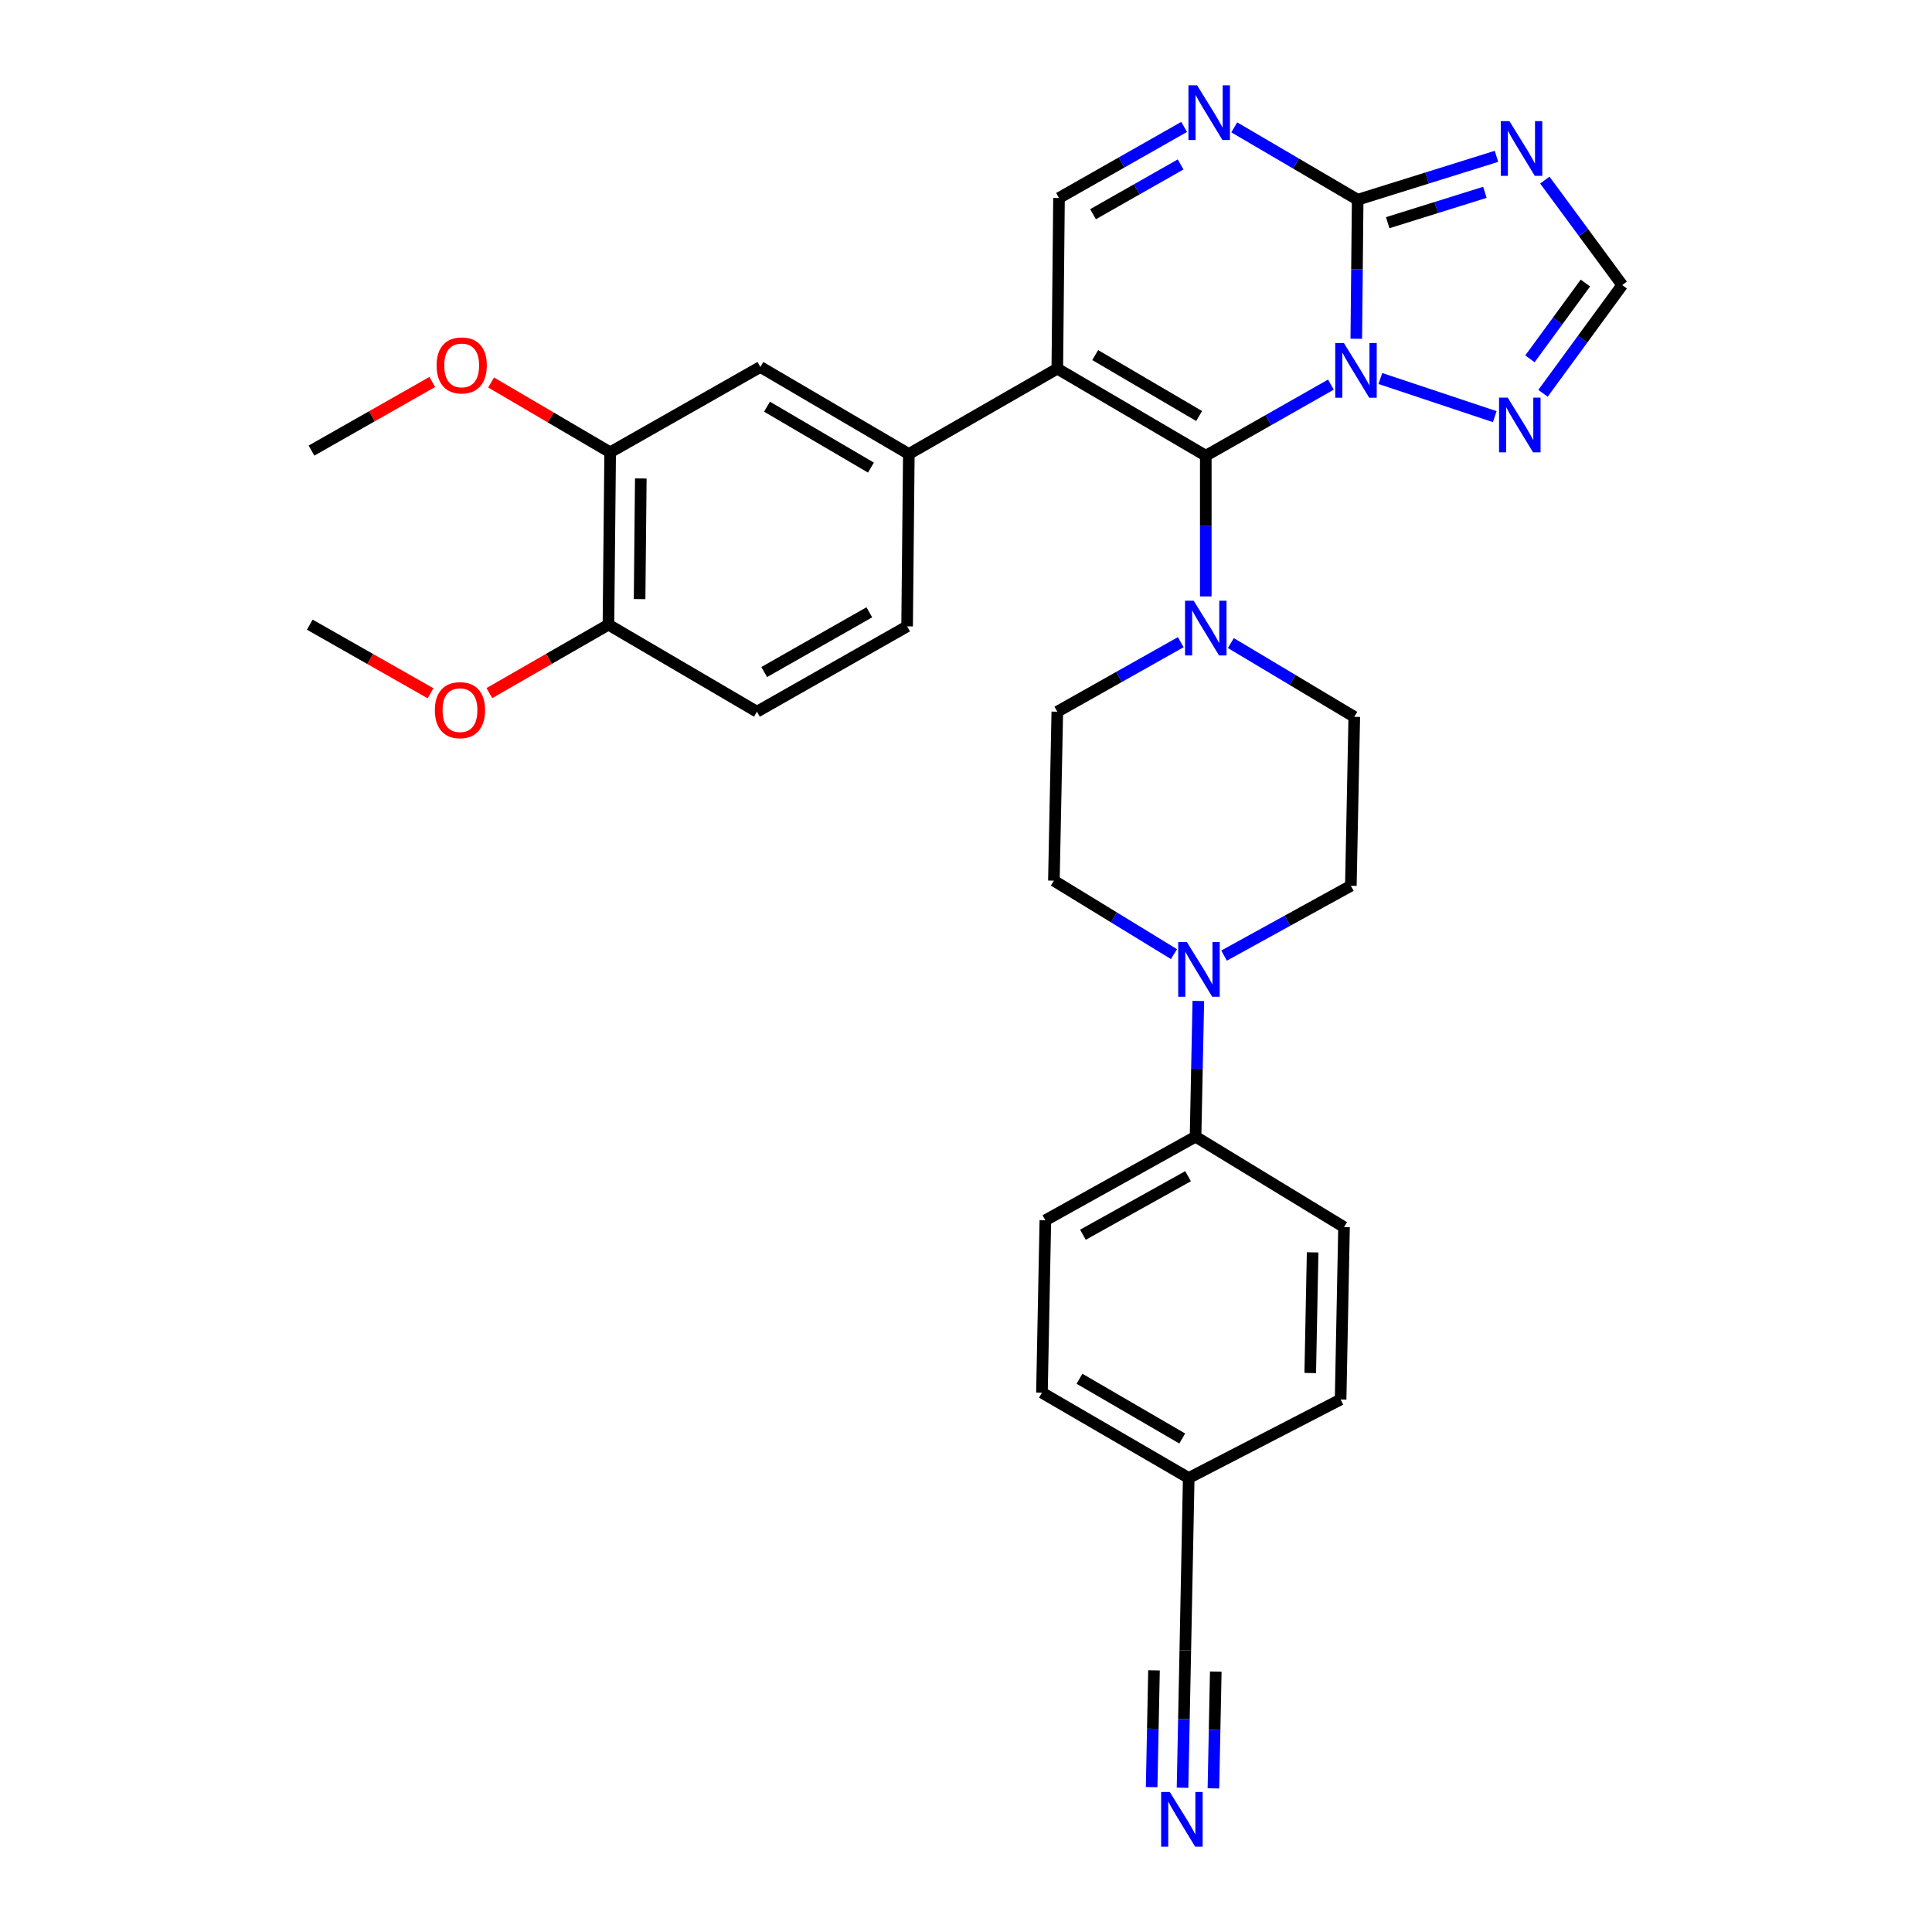 <?xml version='1.0' encoding='iso-8859-1'?>
<svg version='1.1' baseProfile='full'
              xmlns='http://www.w3.org/2000/svg'
                      xmlns:rdkit='http://www.rdkit.org/xml'
                      xmlns:xlink='http://www.w3.org/1999/xlink'
                  xml:space='preserve'
width='1000px' height='1000px' viewBox='0 0 1000 1000'>
<!-- END OF HEADER -->
<rect style='opacity:1.0;fill:#FFFFFF;stroke:none' width='1000' height='1000' x='0' y='0'> </rect>
<path class='bond-0' d='M 611.165,332.385 L 579.212,350.38' style='fill:none;fill-rule:evenodd;stroke:#0000FF;stroke-width:6px;stroke-linecap:butt;stroke-linejoin:miter;stroke-opacity:1' />
<path class='bond-0' d='M 579.212,350.38 L 547.26,368.375' style='fill:none;fill-rule:evenodd;stroke:#000000;stroke-width:6px;stroke-linecap:butt;stroke-linejoin:miter;stroke-opacity:1' />
<path class='bond-1' d='M 624.11,308.704 L 624.11,272.291' style='fill:none;fill-rule:evenodd;stroke:#0000FF;stroke-width:6px;stroke-linecap:butt;stroke-linejoin:miter;stroke-opacity:1' />
<path class='bond-1' d='M 624.11,272.291 L 624.11,235.879' style='fill:none;fill-rule:evenodd;stroke:#000000;stroke-width:6px;stroke-linecap:butt;stroke-linejoin:miter;stroke-opacity:1' />
<path class='bond-2' d='M 637.089,332.851 L 669.029,351.941' style='fill:none;fill-rule:evenodd;stroke:#0000FF;stroke-width:6px;stroke-linecap:butt;stroke-linejoin:miter;stroke-opacity:1' />
<path class='bond-2' d='M 669.029,351.941 L 700.969,371.031' style='fill:none;fill-rule:evenodd;stroke:#000000;stroke-width:6px;stroke-linecap:butt;stroke-linejoin:miter;stroke-opacity:1' />
<path class='bond-3' d='M 798.654,203.573 L 819.155,175.558' style='fill:none;fill-rule:evenodd;stroke:#0000FF;stroke-width:6px;stroke-linecap:butt;stroke-linejoin:miter;stroke-opacity:1' />
<path class='bond-3' d='M 819.155,175.558 L 839.657,147.542' style='fill:none;fill-rule:evenodd;stroke:#000000;stroke-width:6px;stroke-linecap:butt;stroke-linejoin:miter;stroke-opacity:1' />
<path class='bond-3' d='M 791.9,185.726 L 806.251,166.115' style='fill:none;fill-rule:evenodd;stroke:#0000FF;stroke-width:6px;stroke-linecap:butt;stroke-linejoin:miter;stroke-opacity:1' />
<path class='bond-3' d='M 806.251,166.115 L 820.602,146.504' style='fill:none;fill-rule:evenodd;stroke:#000000;stroke-width:6px;stroke-linecap:butt;stroke-linejoin:miter;stroke-opacity:1' />
<path class='bond-4' d='M 773.675,215.652 L 714.481,195.921' style='fill:none;fill-rule:evenodd;stroke:#0000FF;stroke-width:6px;stroke-linecap:butt;stroke-linejoin:miter;stroke-opacity:1' />
<path class='bond-5' d='M 839.657,147.542 L 819.628,120.382' style='fill:none;fill-rule:evenodd;stroke:#000000;stroke-width:6px;stroke-linecap:butt;stroke-linejoin:miter;stroke-opacity:1' />
<path class='bond-5' d='M 819.628,120.382 L 799.599,93.221' style='fill:none;fill-rule:evenodd;stroke:#0000FF;stroke-width:6px;stroke-linecap:butt;stroke-linejoin:miter;stroke-opacity:1' />
<path class='bond-6' d='M 774.577,80.917 L 738.652,92.145' style='fill:none;fill-rule:evenodd;stroke:#0000FF;stroke-width:6px;stroke-linecap:butt;stroke-linejoin:miter;stroke-opacity:1' />
<path class='bond-6' d='M 738.652,92.145 L 702.728,103.374' style='fill:none;fill-rule:evenodd;stroke:#000000;stroke-width:6px;stroke-linecap:butt;stroke-linejoin:miter;stroke-opacity:1' />
<path class='bond-6' d='M 768.57,99.547 L 743.423,107.407' style='fill:none;fill-rule:evenodd;stroke:#0000FF;stroke-width:6px;stroke-linecap:butt;stroke-linejoin:miter;stroke-opacity:1' />
<path class='bond-6' d='M 743.423,107.407 L 718.276,115.267' style='fill:none;fill-rule:evenodd;stroke:#000000;stroke-width:6px;stroke-linecap:butt;stroke-linejoin:miter;stroke-opacity:1' />
<path class='bond-7' d='M 688.873,199.082 L 656.492,217.481' style='fill:none;fill-rule:evenodd;stroke:#0000FF;stroke-width:6px;stroke-linecap:butt;stroke-linejoin:miter;stroke-opacity:1' />
<path class='bond-7' d='M 656.492,217.481 L 624.11,235.879' style='fill:none;fill-rule:evenodd;stroke:#000000;stroke-width:6px;stroke-linecap:butt;stroke-linejoin:miter;stroke-opacity:1' />
<path class='bond-8' d='M 702.012,175.342 L 702.37,139.358' style='fill:none;fill-rule:evenodd;stroke:#0000FF;stroke-width:6px;stroke-linecap:butt;stroke-linejoin:miter;stroke-opacity:1' />
<path class='bond-8' d='M 702.37,139.358 L 702.728,103.374' style='fill:none;fill-rule:evenodd;stroke:#000000;stroke-width:6px;stroke-linecap:butt;stroke-linejoin:miter;stroke-opacity:1' />
<path class='bond-9' d='M 702.728,103.374 L 670.787,84.647' style='fill:none;fill-rule:evenodd;stroke:#000000;stroke-width:6px;stroke-linecap:butt;stroke-linejoin:miter;stroke-opacity:1' />
<path class='bond-9' d='M 670.787,84.647 L 638.845,65.92' style='fill:none;fill-rule:evenodd;stroke:#0000FF;stroke-width:6px;stroke-linecap:butt;stroke-linejoin:miter;stroke-opacity:1' />
<path class='bond-10' d='M 612.903,65.689 L 580.521,84.087' style='fill:none;fill-rule:evenodd;stroke:#0000FF;stroke-width:6px;stroke-linecap:butt;stroke-linejoin:miter;stroke-opacity:1' />
<path class='bond-10' d='M 580.521,84.087 L 548.139,102.486' style='fill:none;fill-rule:evenodd;stroke:#000000;stroke-width:6px;stroke-linecap:butt;stroke-linejoin:miter;stroke-opacity:1' />
<path class='bond-10' d='M 611.087,85.112 L 588.42,97.99' style='fill:none;fill-rule:evenodd;stroke:#0000FF;stroke-width:6px;stroke-linecap:butt;stroke-linejoin:miter;stroke-opacity:1' />
<path class='bond-10' d='M 588.42,97.99 L 565.753,110.869' style='fill:none;fill-rule:evenodd;stroke:#000000;stroke-width:6px;stroke-linecap:butt;stroke-linejoin:miter;stroke-opacity:1' />
<path class='bond-11' d='M 548.139,102.486 L 547.26,190.822' style='fill:none;fill-rule:evenodd;stroke:#000000;stroke-width:6px;stroke-linecap:butt;stroke-linejoin:miter;stroke-opacity:1' />
<path class='bond-12' d='M 547.26,190.822 L 624.11,235.879' style='fill:none;fill-rule:evenodd;stroke:#000000;stroke-width:6px;stroke-linecap:butt;stroke-linejoin:miter;stroke-opacity:1' />
<path class='bond-12' d='M 566.875,183.786 L 620.67,215.326' style='fill:none;fill-rule:evenodd;stroke:#000000;stroke-width:6px;stroke-linecap:butt;stroke-linejoin:miter;stroke-opacity:1' />
<path class='bond-13' d='M 547.26,190.822 L 470.409,234.99' style='fill:none;fill-rule:evenodd;stroke:#000000;stroke-width:6px;stroke-linecap:butt;stroke-linejoin:miter;stroke-opacity:1' />
<path class='bond-14' d='M 470.409,234.99 L 393.559,189.943' style='fill:none;fill-rule:evenodd;stroke:#000000;stroke-width:6px;stroke-linecap:butt;stroke-linejoin:miter;stroke-opacity:1' />
<path class='bond-14' d='M 450.796,242.028 L 397,210.495' style='fill:none;fill-rule:evenodd;stroke:#000000;stroke-width:6px;stroke-linecap:butt;stroke-linejoin:miter;stroke-opacity:1' />
<path class='bond-15' d='M 470.409,234.99 L 469.521,324.206' style='fill:none;fill-rule:evenodd;stroke:#000000;stroke-width:6px;stroke-linecap:butt;stroke-linejoin:miter;stroke-opacity:1' />
<path class='bond-16' d='M 393.559,189.943 L 315.82,234.111' style='fill:none;fill-rule:evenodd;stroke:#000000;stroke-width:6px;stroke-linecap:butt;stroke-linejoin:miter;stroke-opacity:1' />
<path class='bond-17' d='M 315.82,234.111 L 314.932,323.327' style='fill:none;fill-rule:evenodd;stroke:#000000;stroke-width:6px;stroke-linecap:butt;stroke-linejoin:miter;stroke-opacity:1' />
<path class='bond-17' d='M 331.677,247.652 L 331.055,310.104' style='fill:none;fill-rule:evenodd;stroke:#000000;stroke-width:6px;stroke-linecap:butt;stroke-linejoin:miter;stroke-opacity:1' />
<path class='bond-18' d='M 315.82,234.111 L 285.009,216.046' style='fill:none;fill-rule:evenodd;stroke:#000000;stroke-width:6px;stroke-linecap:butt;stroke-linejoin:miter;stroke-opacity:1' />
<path class='bond-18' d='M 285.009,216.046 L 254.197,197.982' style='fill:none;fill-rule:evenodd;stroke:#FF0000;stroke-width:6px;stroke-linecap:butt;stroke-linejoin:miter;stroke-opacity:1' />
<path class='bond-19' d='M 314.932,323.327 L 391.791,368.375' style='fill:none;fill-rule:evenodd;stroke:#000000;stroke-width:6px;stroke-linecap:butt;stroke-linejoin:miter;stroke-opacity:1' />
<path class='bond-20' d='M 314.932,323.327 L 284.115,341.038' style='fill:none;fill-rule:evenodd;stroke:#000000;stroke-width:6px;stroke-linecap:butt;stroke-linejoin:miter;stroke-opacity:1' />
<path class='bond-20' d='M 284.115,341.038 L 253.298,358.75' style='fill:none;fill-rule:evenodd;stroke:#FF0000;stroke-width:6px;stroke-linecap:butt;stroke-linejoin:miter;stroke-opacity:1' />
<path class='bond-21' d='M 391.791,368.375 L 469.521,324.206' style='fill:none;fill-rule:evenodd;stroke:#000000;stroke-width:6px;stroke-linecap:butt;stroke-linejoin:miter;stroke-opacity:1' />
<path class='bond-21' d='M 395.551,347.847 L 449.962,316.929' style='fill:none;fill-rule:evenodd;stroke:#000000;stroke-width:6px;stroke-linecap:butt;stroke-linejoin:miter;stroke-opacity:1' />
<path class='bond-22' d='M 222.847,358.839 L 191.595,341.083' style='fill:none;fill-rule:evenodd;stroke:#FF0000;stroke-width:6px;stroke-linecap:butt;stroke-linejoin:miter;stroke-opacity:1' />
<path class='bond-22' d='M 191.595,341.083 L 160.343,323.327' style='fill:none;fill-rule:evenodd;stroke:#000000;stroke-width:6px;stroke-linecap:butt;stroke-linejoin:miter;stroke-opacity:1' />
<path class='bond-23' d='M 223.735,197.71 L 192.483,215.466' style='fill:none;fill-rule:evenodd;stroke:#FF0000;stroke-width:6px;stroke-linecap:butt;stroke-linejoin:miter;stroke-opacity:1' />
<path class='bond-23' d='M 192.483,215.466 L 161.231,233.223' style='fill:none;fill-rule:evenodd;stroke:#000000;stroke-width:6px;stroke-linecap:butt;stroke-linejoin:miter;stroke-opacity:1' />
<path class='bond-24' d='M 618.816,588.337 L 619.533,553.215' style='fill:none;fill-rule:evenodd;stroke:#000000;stroke-width:6px;stroke-linecap:butt;stroke-linejoin:miter;stroke-opacity:1' />
<path class='bond-24' d='M 619.533,553.215 L 620.25,518.092' style='fill:none;fill-rule:evenodd;stroke:#0000FF;stroke-width:6px;stroke-linecap:butt;stroke-linejoin:miter;stroke-opacity:1' />
<path class='bond-25' d='M 618.816,588.337 L 541.077,631.625' style='fill:none;fill-rule:evenodd;stroke:#000000;stroke-width:6px;stroke-linecap:butt;stroke-linejoin:miter;stroke-opacity:1' />
<path class='bond-25' d='M 614.934,608.8 L 560.517,639.102' style='fill:none;fill-rule:evenodd;stroke:#000000;stroke-width:6px;stroke-linecap:butt;stroke-linejoin:miter;stroke-opacity:1' />
<path class='bond-26' d='M 618.816,588.337 L 695.666,635.152' style='fill:none;fill-rule:evenodd;stroke:#000000;stroke-width:6px;stroke-linecap:butt;stroke-linejoin:miter;stroke-opacity:1' />
<path class='bond-27' d='M 633.567,494.619 L 666.384,476.549' style='fill:none;fill-rule:evenodd;stroke:#0000FF;stroke-width:6px;stroke-linecap:butt;stroke-linejoin:miter;stroke-opacity:1' />
<path class='bond-27' d='M 666.384,476.549 L 699.201,458.479' style='fill:none;fill-rule:evenodd;stroke:#000000;stroke-width:6px;stroke-linecap:butt;stroke-linejoin:miter;stroke-opacity:1' />
<path class='bond-28' d='M 607.643,493.852 L 576.567,474.842' style='fill:none;fill-rule:evenodd;stroke:#0000FF;stroke-width:6px;stroke-linecap:butt;stroke-linejoin:miter;stroke-opacity:1' />
<path class='bond-28' d='M 576.567,474.842 L 545.492,455.832' style='fill:none;fill-rule:evenodd;stroke:#000000;stroke-width:6px;stroke-linecap:butt;stroke-linejoin:miter;stroke-opacity:1' />
<path class='bond-29' d='M 541.077,631.625 L 539.309,720.841' style='fill:none;fill-rule:evenodd;stroke:#000000;stroke-width:6px;stroke-linecap:butt;stroke-linejoin:miter;stroke-opacity:1' />
<path class='bond-30' d='M 695.666,635.152 L 693.898,724.377' style='fill:none;fill-rule:evenodd;stroke:#000000;stroke-width:6px;stroke-linecap:butt;stroke-linejoin:miter;stroke-opacity:1' />
<path class='bond-30' d='M 679.414,648.219 L 678.176,710.676' style='fill:none;fill-rule:evenodd;stroke:#000000;stroke-width:6px;stroke-linecap:butt;stroke-linejoin:miter;stroke-opacity:1' />
<path class='bond-31' d='M 699.201,458.479 L 700.969,371.031' style='fill:none;fill-rule:evenodd;stroke:#000000;stroke-width:6px;stroke-linecap:butt;stroke-linejoin:miter;stroke-opacity:1' />
<path class='bond-32' d='M 545.492,455.832 L 547.26,368.375' style='fill:none;fill-rule:evenodd;stroke:#000000;stroke-width:6px;stroke-linecap:butt;stroke-linejoin:miter;stroke-opacity:1' />
<path class='bond-33' d='M 539.309,720.841 L 615.28,765.01' style='fill:none;fill-rule:evenodd;stroke:#000000;stroke-width:6px;stroke-linecap:butt;stroke-linejoin:miter;stroke-opacity:1' />
<path class='bond-33' d='M 558.742,713.643 L 611.921,744.561' style='fill:none;fill-rule:evenodd;stroke:#000000;stroke-width:6px;stroke-linecap:butt;stroke-linejoin:miter;stroke-opacity:1' />
<path class='bond-34' d='M 693.898,724.377 L 615.28,765.01' style='fill:none;fill-rule:evenodd;stroke:#000000;stroke-width:6px;stroke-linecap:butt;stroke-linejoin:miter;stroke-opacity:1' />
<path class='bond-35' d='M 615.28,765.01 L 613.512,854.226' style='fill:none;fill-rule:evenodd;stroke:#000000;stroke-width:6px;stroke-linecap:butt;stroke-linejoin:miter;stroke-opacity:1' />
<path class='bond-36' d='M 613.512,854.226 L 612.793,889.781' style='fill:none;fill-rule:evenodd;stroke:#000000;stroke-width:6px;stroke-linecap:butt;stroke-linejoin:miter;stroke-opacity:1' />
<path class='bond-36' d='M 612.793,889.781 L 612.075,925.336' style='fill:none;fill-rule:evenodd;stroke:#0000FF;stroke-width:6px;stroke-linecap:butt;stroke-linejoin:miter;stroke-opacity:1' />
<path class='bond-36' d='M 597.31,864.569 L 596.699,894.791' style='fill:none;fill-rule:evenodd;stroke:#000000;stroke-width:6px;stroke-linecap:butt;stroke-linejoin:miter;stroke-opacity:1' />
<path class='bond-36' d='M 596.699,894.791 L 596.088,925.013' style='fill:none;fill-rule:evenodd;stroke:#0000FF;stroke-width:6px;stroke-linecap:butt;stroke-linejoin:miter;stroke-opacity:1' />
<path class='bond-36' d='M 629.283,865.215 L 628.672,895.437' style='fill:none;fill-rule:evenodd;stroke:#000000;stroke-width:6px;stroke-linecap:butt;stroke-linejoin:miter;stroke-opacity:1' />
<path class='bond-36' d='M 628.672,895.437 L 628.062,925.659' style='fill:none;fill-rule:evenodd;stroke:#0000FF;stroke-width:6px;stroke-linecap:butt;stroke-linejoin:miter;stroke-opacity:1' />
<path  class='atom-0' d='M 617.85 310.935
L 627.13 325.935
Q 628.05 327.415, 629.53 330.095
Q 631.01 332.775, 631.09 332.935
L 631.09 310.935
L 634.85 310.935
L 634.85 339.255
L 630.97 339.255
L 621.01 322.855
Q 619.85 320.935, 618.61 318.735
Q 617.41 316.535, 617.05 315.855
L 617.05 339.255
L 613.37 339.255
L 613.37 310.935
L 617.85 310.935
' fill='#0000FF'/>
<path  class='atom-1' d='M 780.39 205.817
L 789.67 220.817
Q 790.59 222.297, 792.07 224.977
Q 793.55 227.657, 793.63 227.817
L 793.63 205.817
L 797.39 205.817
L 797.39 234.137
L 793.51 234.137
L 783.55 217.737
Q 782.39 215.817, 781.15 213.617
Q 779.95 211.417, 779.59 210.737
L 779.59 234.137
L 775.91 234.137
L 775.91 205.817
L 780.39 205.817
' fill='#0000FF'/>
<path  class='atom-3' d='M 781.278 62.706
L 790.558 77.706
Q 791.478 79.186, 792.958 81.866
Q 794.438 84.546, 794.518 84.706
L 794.518 62.706
L 798.278 62.706
L 798.278 91.026
L 794.398 91.026
L 784.438 74.626
Q 783.278 72.706, 782.038 70.506
Q 780.838 68.306, 780.478 67.626
L 780.478 91.026
L 776.798 91.026
L 776.798 62.706
L 781.278 62.706
' fill='#0000FF'/>
<path  class='atom-4' d='M 695.589 177.55
L 704.869 192.55
Q 705.789 194.03, 707.269 196.71
Q 708.749 199.39, 708.829 199.55
L 708.829 177.55
L 712.589 177.55
L 712.589 205.87
L 708.709 205.87
L 698.749 189.47
Q 697.589 187.55, 696.349 185.35
Q 695.149 183.15, 694.789 182.47
L 694.789 205.87
L 691.109 205.87
L 691.109 177.55
L 695.589 177.55
' fill='#0000FF'/>
<path  class='atom-6' d='M 619.618 44.157
L 628.898 59.157
Q 629.818 60.637, 631.298 63.317
Q 632.778 65.997, 632.858 66.157
L 632.858 44.157
L 636.618 44.157
L 636.618 72.477
L 632.738 72.477
L 622.778 56.077
Q 621.618 54.157, 620.378 51.957
Q 619.178 49.757, 618.818 49.077
L 618.818 72.477
L 615.138 72.477
L 615.138 44.157
L 619.618 44.157
' fill='#0000FF'/>
<path  class='atom-16' d='M 225.082 367.575
Q 225.082 360.775, 228.442 356.975
Q 231.802 353.175, 238.082 353.175
Q 244.362 353.175, 247.722 356.975
Q 251.082 360.775, 251.082 367.575
Q 251.082 374.455, 247.682 378.375
Q 244.282 382.255, 238.082 382.255
Q 231.842 382.255, 228.442 378.375
Q 225.082 374.495, 225.082 367.575
M 238.082 379.055
Q 242.402 379.055, 244.722 376.175
Q 247.082 373.255, 247.082 367.575
Q 247.082 362.015, 244.722 359.215
Q 242.402 356.375, 238.082 356.375
Q 233.762 356.375, 231.402 359.175
Q 229.082 361.975, 229.082 367.575
Q 229.082 373.295, 231.402 376.175
Q 233.762 379.055, 238.082 379.055
' fill='#FF0000'/>
<path  class='atom-18' d='M 225.97 189.134
Q 225.97 182.334, 229.33 178.534
Q 232.69 174.734, 238.97 174.734
Q 245.25 174.734, 248.61 178.534
Q 251.97 182.334, 251.97 189.134
Q 251.97 196.014, 248.57 199.934
Q 245.17 203.814, 238.97 203.814
Q 232.73 203.814, 229.33 199.934
Q 225.97 196.054, 225.97 189.134
M 238.97 200.614
Q 243.29 200.614, 245.61 197.734
Q 247.97 194.814, 247.97 189.134
Q 247.97 183.574, 245.61 180.774
Q 243.29 177.934, 238.97 177.934
Q 234.65 177.934, 232.29 180.734
Q 229.97 183.534, 229.97 189.134
Q 229.97 194.854, 232.29 197.734
Q 234.65 200.614, 238.97 200.614
' fill='#FF0000'/>
<path  class='atom-21' d='M 614.323 487.608
L 623.603 502.608
Q 624.523 504.088, 626.003 506.768
Q 627.483 509.448, 627.563 509.608
L 627.563 487.608
L 631.323 487.608
L 631.323 515.928
L 627.443 515.928
L 617.483 499.528
Q 616.323 497.608, 615.083 495.408
Q 613.883 493.208, 613.523 492.528
L 613.523 515.928
L 609.843 515.928
L 609.843 487.608
L 614.323 487.608
' fill='#0000FF'/>
<path  class='atom-32' d='M 605.484 927.523
L 614.764 942.523
Q 615.684 944.003, 617.164 946.683
Q 618.644 949.363, 618.724 949.523
L 618.724 927.523
L 622.484 927.523
L 622.484 955.843
L 618.604 955.843
L 608.644 939.443
Q 607.484 937.523, 606.244 935.323
Q 605.044 933.123, 604.684 932.443
L 604.684 955.843
L 601.004 955.843
L 601.004 927.523
L 605.484 927.523
' fill='#0000FF'/>
</svg>
